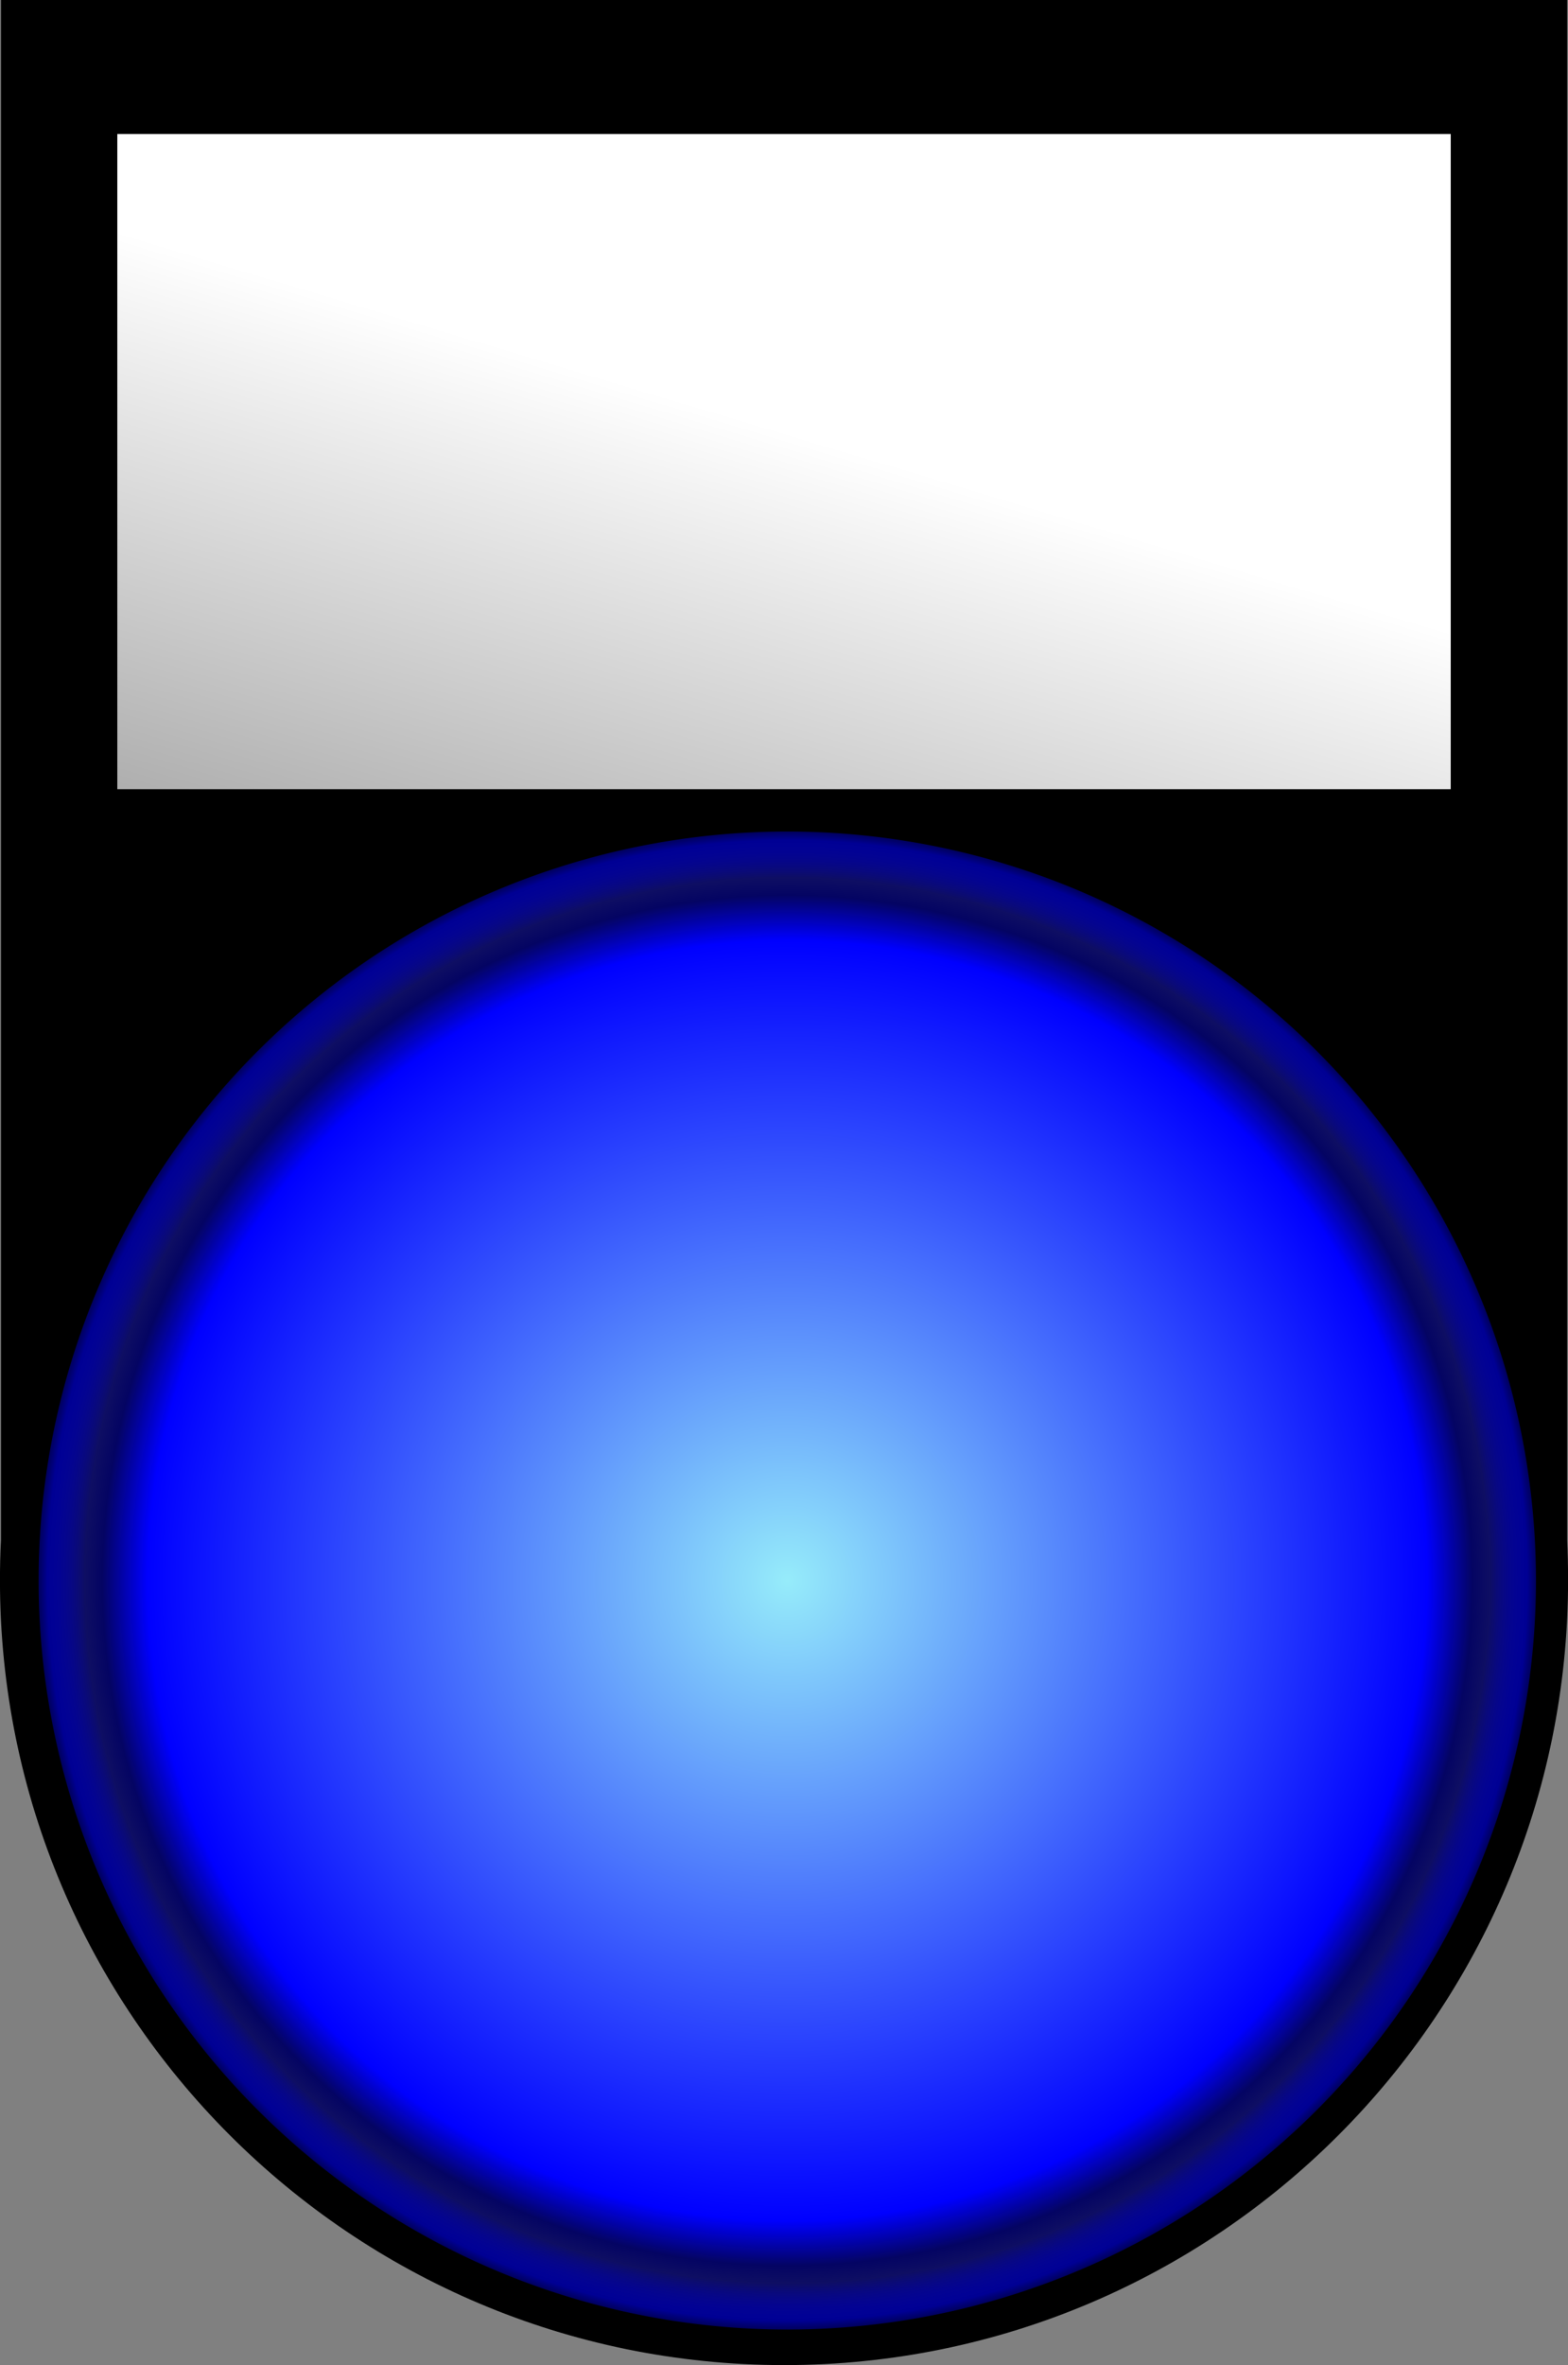 <?xml version="1.0" encoding="UTF-8" standalone="no"?>
<!-- Created with Inkscape (http://www.inkscape.org/) -->
<svg xmlns:inkscape="http://www.inkscape.org/namespaces/inkscape" xmlns:rdf="http://www.w3.org/1999/02/22-rdf-syntax-ns#" xmlns="http://www.w3.org/2000/svg" xmlns:sodipodi="http://sodipodi.sourceforge.net/DTD/sodipodi-0.dtd" xmlns:cc="http://web.resource.org/cc/" xmlns:xlink="http://www.w3.org/1999/xlink" xmlns:dc="http://purl.org/dc/elements/1.1/" xmlns:svg="http://www.w3.org/2000/svg" xmlns:ns1="http://sozi.baierouge.fr" id="svg16385" sodipodi:docname="VoyantBleuAllume.svg" viewBox="0 0 106.44 160.47" sodipodi:version="0.32" version="1.0" inkscape:output_extension="org.inkscape.output.svg.inkscape" inkscape:version="0.45.1" sodipodi:docbase="E:\Utile\Bibliothéque Inkscape\Images\Voyants\Elaborés">
<rect x="0" y="0" width="106.44" height="160.47" fill="#808080" stroke="none"/>
<defs id="defs16387">
<linearGradient id="linearGradient10360" y2="229.99" gradientUnits="userSpaceOnUse" x2="158.37" gradientTransform="translate(69.393 562.69)" y1="119.99" x1="191.43" inkscape:collect="always">
<stop id="stop7370" style="stop-color:white" offset="0"/>
<stop id="stop7372" style="stop-color:white;stop-opacity:0" offset="1"/>
</linearGradient>
<radialGradient id="radialGradient10362" gradientUnits="userSpaceOnUse" cy="260.36" cx="387" r="14.136" inkscape:collect="always">
<stop id="stop7607" style="stop-color:#96ecfa" offset="0"/>
<stop id="stop7609" style="stop-color:blue" offset=".838"/>
<stop id="stop7611" style="stop-color:#040463" offset=".897"/>
<stop id="stop7613" style="stop-color:#0e0e63" offset=".92"/>
<stop id="stop7615" style="stop-color:#0000fd;stop-opacity:.584" offset=".969"/>
<stop id="stop7617" style="stop-color:#0101ff;stop-opacity:0" offset="1"/>
</radialGradient>
</defs>
<sodipodi:namedview id="base" bordercolor="#666666" inkscape:pageshadow="2" inkscape:window-y="0" pagecolor="#ffffff" inkscape:window-height="746" inkscape:zoom="0.99954596" inkscape:window-x="0" borderopacity="1.0" inkscape:current-layer="layer1" inkscape:cx="344.56512" inkscape:cy="63.493564" inkscape:window-width="1024" inkscape:pageopacity="0.0" inkscape:document-units="px"/>
<g id="layer1" inkscape:label="Calque 1" inkscape:groupmode="layer" transform="translate(-198.51 -650.9)">
<g id="g10337" transform="translate(-2.089 -.458)">
<path id="path7571" style="stroke:#000000;stroke-width:.787;fill:#000000" d="m201.06 651.75v104.12c-0.05 0.9-0.07 1.81-0.07 2.72 0 29.17 23.68 52.85 52.85 52.85 29.16 0 52.81-23.68 52.81-52.85 0-0.91-0.02-1.82-0.06-2.72v-104.12h-105.53z"/>
<rect id="rect7573" style="stroke:#000000;stroke-width:.805;fill:url(#linearGradient10360)" height="45.258" width="91.321" y="660.05" x="208.16"/>
<path id="path7575" sodipodi:rx="14" sodipodi:ry="14" style="stroke:#000000;stroke-width:.273;fill:url(#radialGradient10362)" sodipodi:type="arc" d="m401 260.36a14 14 0 1 1 -28 0 14 14 0 1 1 28 0z" transform="matrix(3.666 0 0 3.666 -1164.7 -195.88)" sodipodi:cy="260.36218" sodipodi:cx="387"/>
</g>
</g>
</svg>

